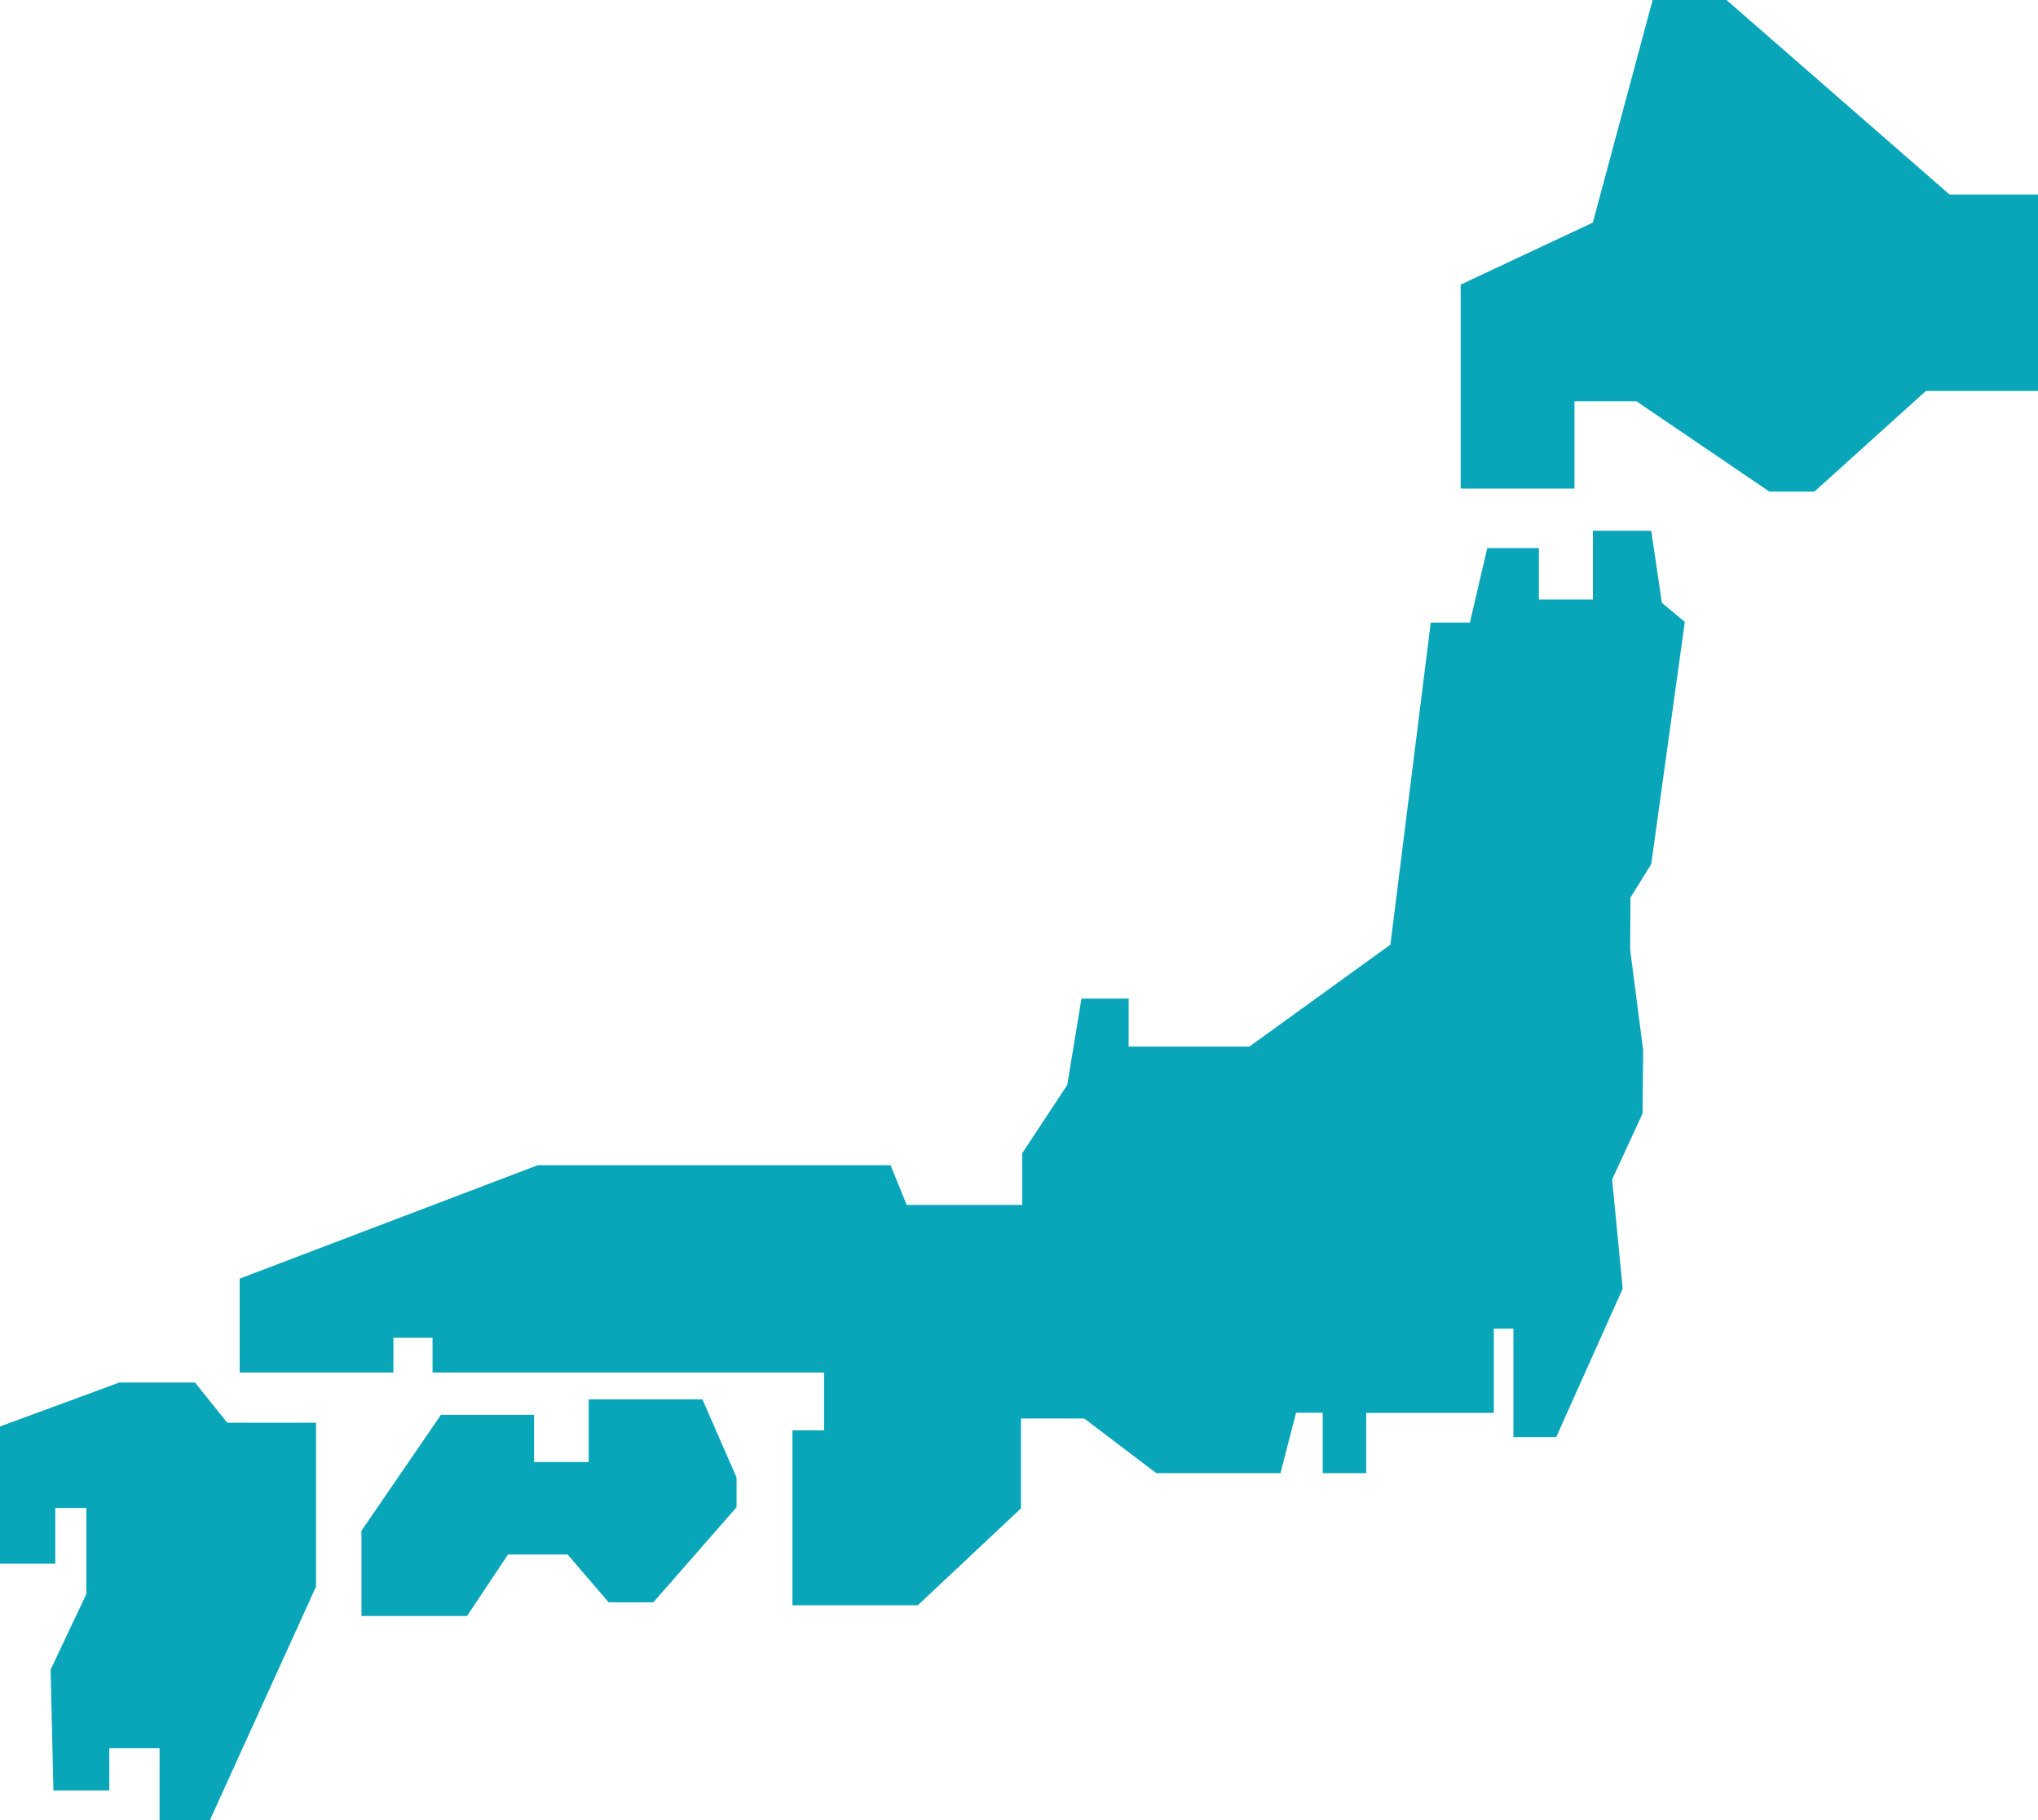 <svg xmlns="http://www.w3.org/2000/svg" xmlns:xlink="http://www.w3.org/1999/xlink" width="150" height="134" viewBox="0 0 150 134">
  <defs>
    <clipPath id="clip-全国30カ所以上の研修施設で実施.svg">
      <rect width="150" height="134"/>
    </clipPath>
  </defs>
  <g id="全国30カ所以上の研修施設で実施.svg" clip-path="url(#clip-全国30カ所以上の研修施設で実施.svg)">
    <rect id="長方形_58736" data-name="長方形 58736" width="178.667" height="134" fill="none"/>
    <g id="グループ_77560" data-name="グループ 77560">
      <path id="パス_35205" data-name="パス 35205" d="M938.537,0l-4.4,16.386-9.728,4.566V35.969h8.375V29.541h4.56l9.784,6.65h3.316l8.208-7.41h8.589l.217-14.458h-7.066L943.973,0Z" transform="translate(-816.901 -0.001)" fill="#09a6ba"/>
      <path id="パス_35206" data-name="パス 35206" d="M356.72,748.72H352.7v-3.474h-6.856l-5.851,8.536v6.273h7.771l3.017-4.525h4.388l3.017,3.519h3.291l6.124-7v-2.194l-2.514-5.748H356.72Z" transform="translate(-313.39 -641.093)" fill="#09a6ba"/>
      <path id="パス_35207" data-name="パス 35207" d="M164.561,738.148l-2.376-2.96h-5.576l-8.776,3.234v10.1H151.9v-4.1h2.286v6.342l-2.629,5.554.206,8.9h4.114V762.11h3.7v5.3h3.7l7.816-17.2V738.148Z" transform="translate(-147.832 -633.412)" fill="#09a6ba"/>
      <path id="パス_35209" data-name="パス 35209" d="M374.875,282.195v5.064H370.9v-3.784H367.1l-1.279,5.485h-2.88l-2.971,23.711-10.376,7.5h-8.887v-3.53h-3.474L336.185,323l-3.316,5.028v3.8h-8.5l-1.188-2.924H297.217l-21.94,8.352v6.913h11.313v-2.559h2.88v2.559h28.819v4.251h-2.331V361.3h9.233l7.587-7.13v-6.616h4.662l5.3,4.021h9.142l1.144-4.445h1.965v4.445h3.2v-4.433h9.392v-6.2h1.44v7.976h3.154l4.891-10.924-.777-8.044,2.239-4.845.046-4.662-.958-7.4.021-3.839,1.531-2.468,2.469-17.826-1.687-1.407-.782-5.3Z" transform="translate(-257.635 -243.129)" fill="#09a6ba"/>
    </g>
  </g>
</svg>
